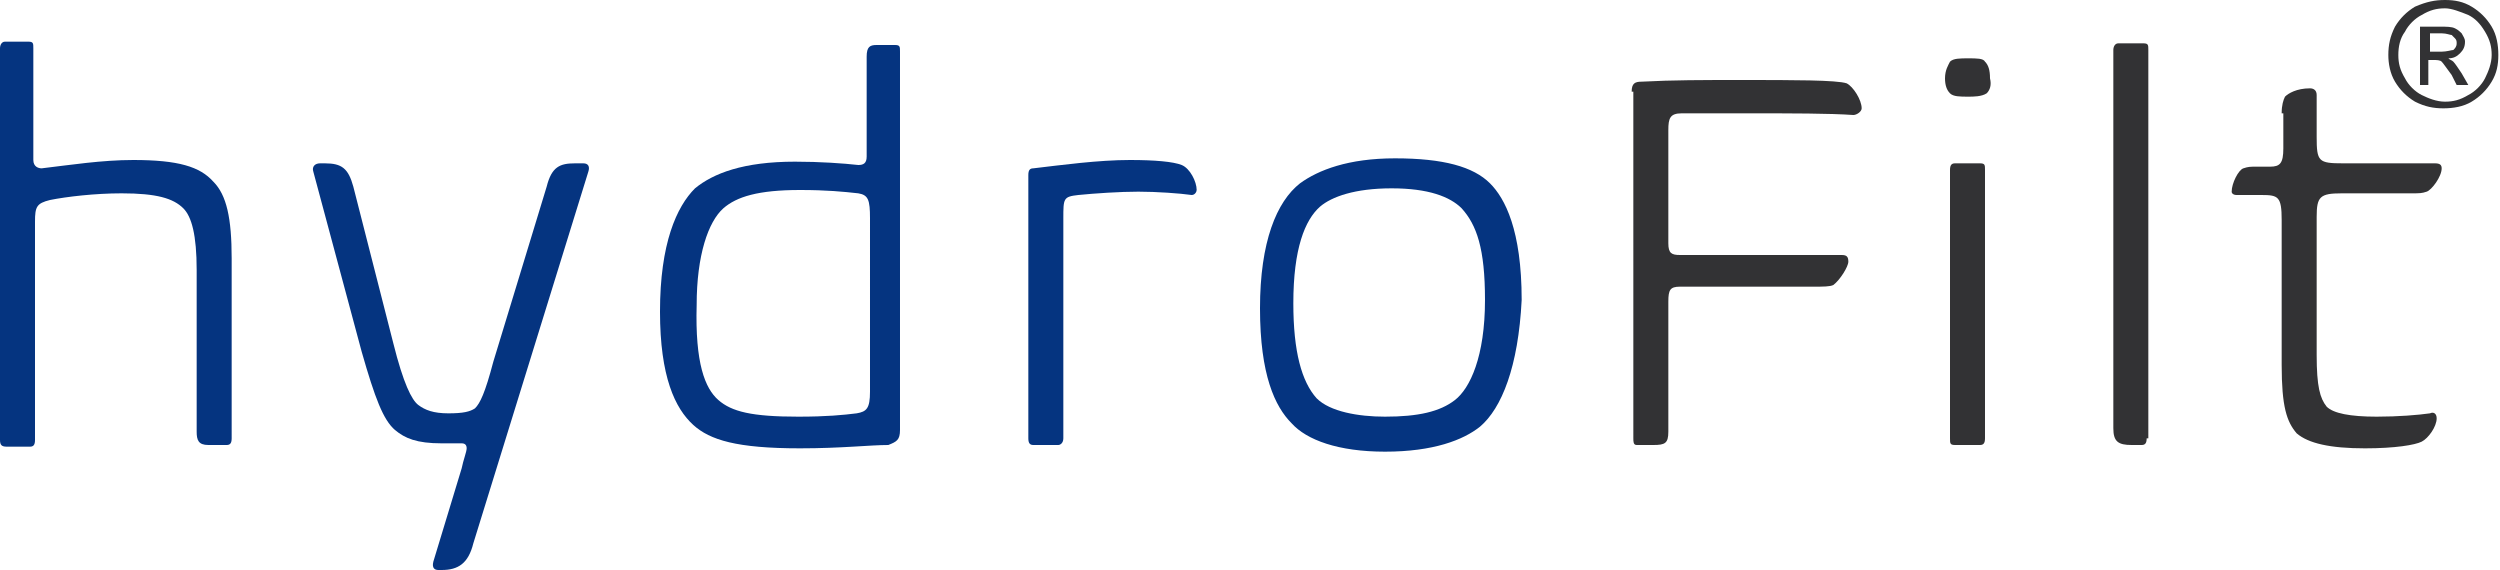 <?xml version="1.0" encoding="utf-8"?>
<!-- Generator: Adobe Illustrator 15.0.0, SVG Export Plug-In . SVG Version: 6.00 Build 0)  -->
<!DOCTYPE svg PUBLIC "-//W3C//DTD SVG 1.1//EN" "http://www.w3.org/Graphics/SVG/1.1/DTD/svg11.dtd">
<svg version="1.1" id="Ebene_1" xmlns="http://www.w3.org/2000/svg" xmlns:xlink="http://www.w3.org/1999/xlink" x="0px" y="0px"
	 width="150px" height="34.2px" viewBox="0 0 150 34.2" enable-background="new 0 0 150 34.2" xml:space="preserve">
<path fill="#053480" d="M13.9,26.3c0,0.3-0.1,0.4-0.3,0.4h-1.1c-0.6,0-0.7-0.3-0.7-0.8v-9.7c0-2.1-0.3-3.2-0.8-3.7
	c-0.6-0.6-1.6-0.9-3.7-0.9c-1.6,0-3.3,0.2-4.3,0.4c-0.8,0.2-0.9,0.4-0.9,1.3v13.1c0,0.3-0.1,0.4-0.3,0.4H0.4c-0.3,0-0.4-0.1-0.4-0.4
	V2.9c0-0.2,0.1-0.4,0.3-0.4h1.4c0.3,0,0.3,0.1,0.3,0.4v6.7c0,0.4,0.3,0.5,0.5,0.5C4.2,9.9,6.1,9.6,8,9.6c2.7,0,4,0.4,4.8,1.3
	c0.8,0.8,1.1,2.2,1.1,4.6V26.3z"/>
<path fill="#053480" d="M28.4,32.6c-0.3,1.2-0.9,1.6-1.9,1.6h-0.2c-0.2,0-0.4-0.1-0.3-0.5l1.7-5.6c0.1-0.5,0.3-1,0.3-1.2
	c0-0.2-0.1-0.3-0.3-0.3c-0.3,0-0.6,0-1.2,0c-1.5,0-2.2-0.3-2.8-0.8c-0.7-0.6-1.2-1.9-2-4.7l-2.9-10.8c-0.1-0.3,0.1-0.5,0.4-0.5h0.3
	c1,0,1.4,0.3,1.7,1.4l2.4,9.4c0.6,2.4,1.1,3.4,1.5,3.7c0.4,0.3,0.9,0.5,1.8,0.5c0.9,0,1.3-0.1,1.6-0.3c0.3-0.3,0.6-0.9,1.1-2.8
	l3.2-10.5c0.3-1.2,0.8-1.4,1.7-1.4H35c0.3,0,0.4,0.2,0.3,0.5L28.4,32.6z"/>
<path fill="#053480" d="M48,26.9c-3.8,0-5.4-0.5-6.4-1.4c-1.1-1-2-2.9-2-6.8c0-4.1,1-6.3,2.1-7.4c1.1-0.9,2.9-1.6,6-1.6
	c1.5,0,2.9,0.1,3.8,0.2c0.3,0,0.5-0.1,0.5-0.5v-6c0-0.6,0.2-0.7,0.6-0.7h1.1c0.3,0,0.3,0.1,0.3,0.4v22.7c0,0.6-0.2,0.7-0.7,0.9
	C52.2,26.7,50.5,26.9,48,26.9z M43.1,24c0.8,0.7,2,1,4.8,1c1.7,0,2.7-0.1,3.5-0.2c0.6-0.1,0.8-0.3,0.8-1.3V13.1
	c0-1.1-0.1-1.4-0.7-1.5c-0.9-0.1-1.9-0.2-3.5-0.2c-2.5,0-3.8,0.4-4.6,1.1c-0.9,0.8-1.6,2.8-1.6,5.8C41.7,21.8,42.3,23.3,43.1,24z"/>
<path fill="#053480" d="M61.7,10.5c0-0.3,0.1-0.4,0.3-0.4c1.7-0.2,3.9-0.5,5.8-0.5c1.5,0,2.6,0.1,3.1,0.3c0.5,0.2,0.9,1,0.9,1.5
	c0,0.1-0.1,0.3-0.3,0.3c-0.7-0.1-2.1-0.2-3.2-0.2c-1.1,0-2.6,0.1-3.6,0.2c-0.9,0.1-0.9,0.2-0.9,1.4v13.2c0,0.3-0.2,0.4-0.3,0.4H62
	c-0.2,0-0.3-0.1-0.3-0.4V10.5z"/>
<path fill="#053480" d="M88.8,25.6c-1,0.8-2.8,1.5-5.7,1.5c-2.8,0-4.7-0.7-5.6-1.7c-1-1-1.9-2.9-1.9-6.9c0-4,1-6.4,2.4-7.5
	c1.1-0.8,2.9-1.5,5.7-1.5c2.9,0,4.7,0.5,5.7,1.5c0.9,0.9,1.9,2.8,1.9,7C91.1,22,90.1,24.5,88.8,25.6z M87.7,12.5
	c-0.7-0.7-2-1.2-4.2-1.2c-2.2,0-3.6,0.5-4.3,1.1c-0.9,0.8-1.6,2.5-1.6,5.8c0,2.9,0.5,4.7,1.4,5.7c0.8,0.8,2.5,1.1,4.1,1.1
	c2,0,3.3-0.3,4.2-1c0.9-0.7,1.8-2.6,1.8-6C89.1,14.9,88.6,13.5,87.7,12.5z"/>
<path fill="#323234" d="M97.9,5.5c0-0.5,0.2-0.6,0.6-0.6c1.9-0.1,3.6-0.1,6-0.1c3.1,0,5.7,0,6.3,0.2c0.4,0.2,0.9,1,0.9,1.5
	c0,0.2-0.3,0.4-0.5,0.4c-1.4-0.1-3.8-0.1-6.1-0.1c-1.7,0-3.2,0-4.2,0c-0.7,0-0.8,0.3-0.8,1v6.8c0,0.6,0.2,0.7,0.7,0.7h9.7
	c0.3,0,0.4,0.1,0.4,0.4c0,0.3-0.5,1.1-0.9,1.4c-0.2,0.1-0.6,0.1-1.2,0.1h-8c-0.6,0-0.7,0.2-0.7,0.9v7.8c0,0.7-0.2,0.8-0.9,0.8h-1
	c-0.2,0-0.2-0.2-0.2-0.4V5.5z"/>
<path fill="#323234" d="M119.2,5.6c-0.3,0.2-0.8,0.2-1.1,0.2c-0.5,0-0.9,0-1.1-0.2c-0.2-0.2-0.3-0.5-0.3-0.9c0-0.5,0.2-0.8,0.3-1
	c0.2-0.2,0.6-0.2,1.1-0.2c0.5,0,0.9,0,1,0.2c0.2,0.2,0.3,0.5,0.3,1C119.5,5.1,119.4,5.4,119.2,5.6z M119.1,26.3
	c0,0.3-0.1,0.4-0.3,0.4h-1.5c-0.3,0-0.3-0.1-0.3-0.4V10.2c0-0.3,0.1-0.4,0.3-0.4h1.5c0.3,0,0.3,0.1,0.3,0.4V26.3z"/>
<path fill="#323234" d="M128.8,26.3c0,0.3-0.1,0.4-0.3,0.4h-0.6c-0.8,0-1.1-0.2-1.1-1V3c0-0.2,0.1-0.4,0.3-0.4h1.5
	c0.3,0,0.3,0.1,0.3,0.4V26.3z"/>
<path fill="#323234" d="M136.9,6.8c0-0.5,0.1-0.8,0.2-1c0.2-0.2,0.7-0.5,1.5-0.5c0.2,0,0.4,0.1,0.4,0.4v2.5c0,1.5,0.1,1.6,1.6,1.6
	h5.5c0.3,0,0.4,0.1,0.4,0.3c0,0.5-0.6,1.3-0.9,1.4c-0.3,0.1-0.4,0.1-1,0.1h-4.1c-1.3,0-1.5,0.2-1.5,1.4v8.3c0,1.9,0.2,2.6,0.6,3.1
	c0.4,0.4,1.4,0.6,3,0.6c1.3,0,2.5-0.1,3.2-0.2c0.2-0.1,0.4,0,0.4,0.3c0,0.5-0.5,1.2-0.9,1.4c-0.4,0.2-1.6,0.4-3.4,0.4
	c-2.1,0-3.4-0.3-4.1-0.9c-0.6-0.7-0.9-1.6-0.9-4.1v-8.7c0-1.4-0.2-1.5-1.2-1.5h-1.5c-0.2,0-0.3-0.1-0.3-0.2c0-0.5,0.4-1.3,0.7-1.4
	c0.3-0.1,0.4-0.1,0.8-0.1h0.8c0.6,0,0.8-0.2,0.8-1.1V6.8z"/>
<g>
	<path fill="#323234" d="M146.7,0c0.6,0,1.1,0.1,1.6,0.4c0.5,0.3,0.9,0.7,1.2,1.2c0.3,0.5,0.4,1.1,0.4,1.7c0,0.6-0.1,1.1-0.4,1.6
		c-0.3,0.5-0.7,0.9-1.2,1.2c-0.5,0.3-1.1,0.4-1.7,0.4c-0.6,0-1.1-0.1-1.7-0.4c-0.5-0.3-0.9-0.7-1.2-1.2c-0.3-0.5-0.4-1.1-0.4-1.6
		c0-0.6,0.1-1.1,0.4-1.7c0.3-0.5,0.7-0.9,1.2-1.2C145.6,0.1,146.1,0,146.7,0z M146.7,0.5c-0.5,0-0.9,0.1-1.4,0.4
		c-0.4,0.2-0.8,0.6-1,1c-0.3,0.4-0.4,0.9-0.4,1.4c0,0.5,0.1,0.9,0.4,1.4c0.2,0.4,0.6,0.8,1,1c0.4,0.2,0.9,0.4,1.4,0.4
		c0.5,0,0.9-0.1,1.4-0.4c0.4-0.2,0.8-0.6,1-1c0.2-0.4,0.4-0.9,0.4-1.4c0-0.5-0.1-0.9-0.4-1.4s-0.6-0.8-1-1
		C147.6,0.7,147.1,0.5,146.7,0.5z M145.2,5.2V1.6h1.2c0.4,0,0.7,0,0.9,0.1c0.2,0.1,0.3,0.2,0.4,0.3c0.1,0.2,0.2,0.3,0.2,0.5
		c0,0.3-0.1,0.5-0.3,0.7c-0.2,0.2-0.4,0.3-0.7,0.3c0.1,0.1,0.2,0.1,0.3,0.2c0.1,0.1,0.3,0.4,0.5,0.7l0.4,0.7h-0.7l-0.3-0.6
		c-0.3-0.4-0.5-0.7-0.6-0.8c-0.1-0.1-0.3-0.1-0.5-0.1h-0.3v1.5H145.2z M145.8,3.1h0.7c0.3,0,0.6-0.1,0.7-0.1
		c0.1-0.1,0.2-0.2,0.2-0.4c0-0.1,0-0.2-0.1-0.3c-0.1-0.1-0.1-0.1-0.2-0.2c-0.1,0-0.3-0.1-0.6-0.1h-0.7V3.1z"/>
</g>
</svg>

